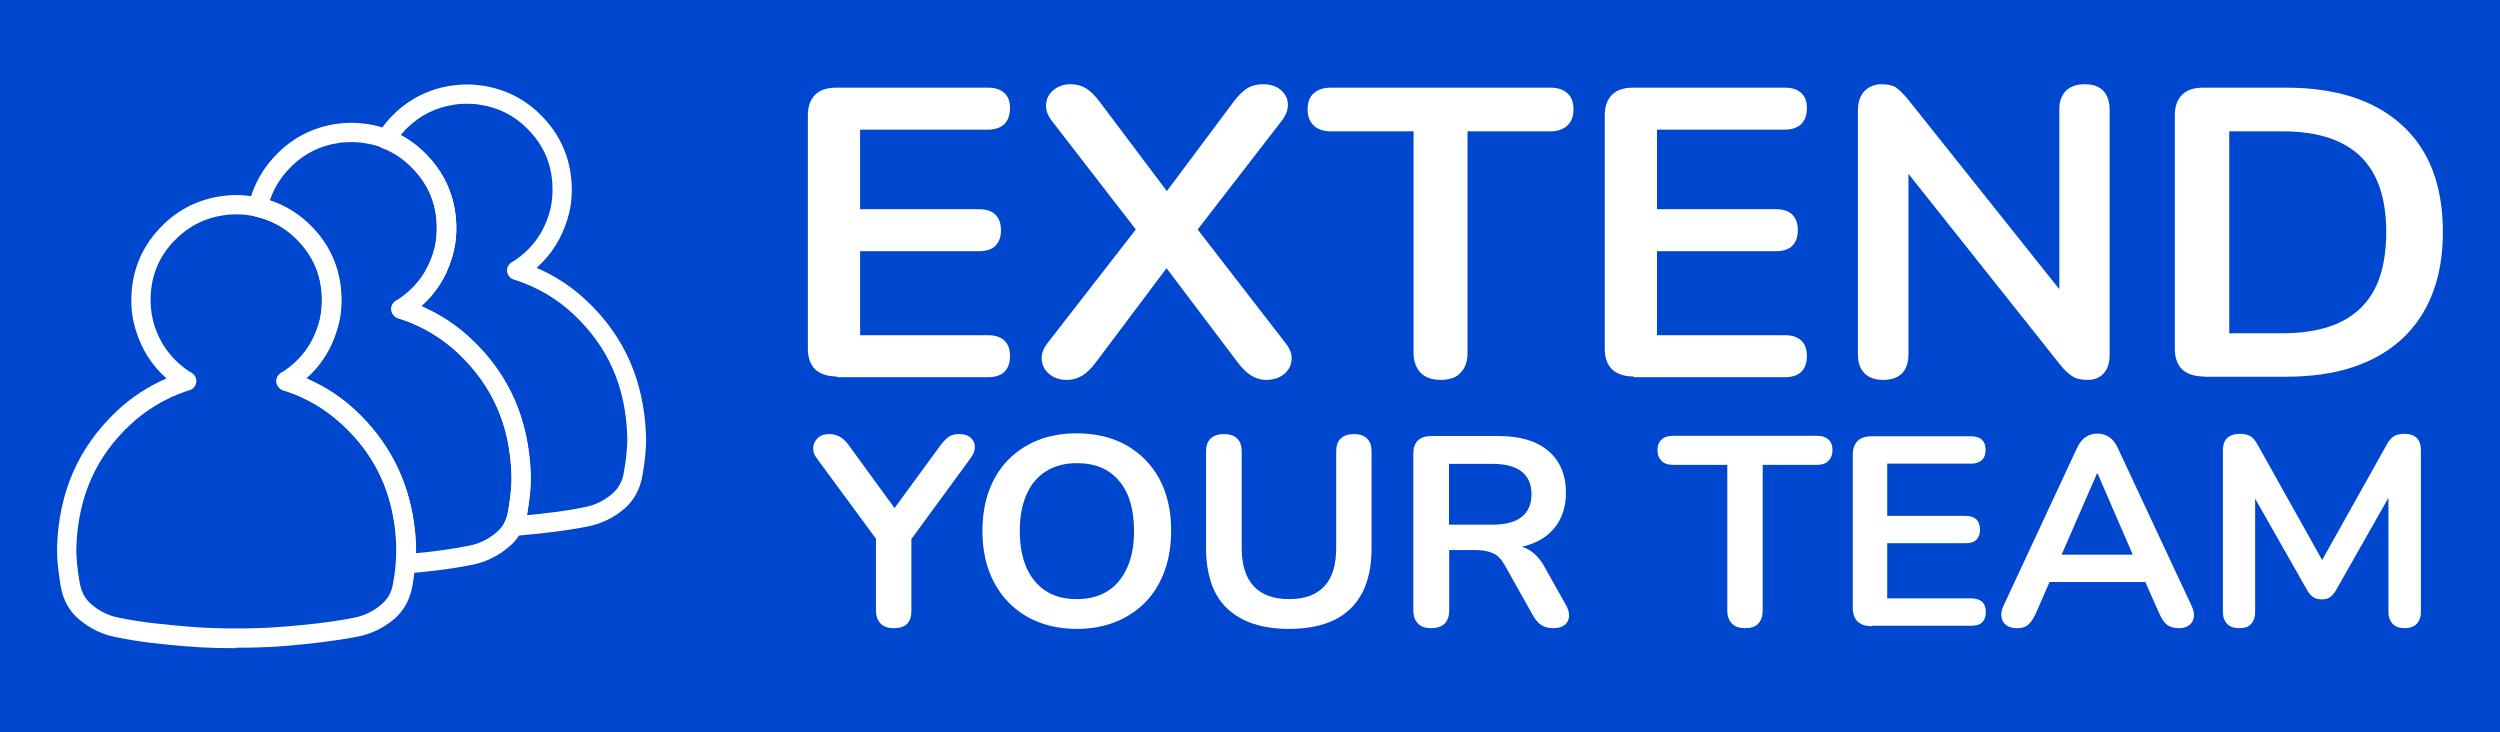 <?xml version="1.0" encoding="utf-8"?>
<!-- Generator: Adobe Illustrator 25.0.0, SVG Export Plug-In . SVG Version: 6.00 Build 0)  -->
<svg version="1.1" id="Layer_1" xmlns="http://www.w3.org/2000/svg" xmlns:xlink="http://www.w3.org/1999/xlink" x="0px" y="0px"
	 viewBox="0 0 1024 300" style="enable-background:new 0 0 1024 300;" xml:space="preserve">
<style type="text/css">
	.st0{fill:#0047D0;}
	.st1{fill:#FFFFFF;}
</style>
<rect class="st0" width="1024" height="300"/>
<g>
	<g>
		<g>
			<path class="st1" d="M96.7,265.5c-2.6,0-5.3-0.1-8.2-0.1c-3.9-0.1-8.1-0.3-12.6-0.7c-8.6-0.7-18.8-1.7-28.8-3.8
				c-5.4-1.1-10.3-3.5-14.6-7.1c-4.2-3.5-6.7-8.1-7.7-14c-0.8-5.1-1.6-10.7-1.4-16.4c0.4-10.9,2.6-20.9,6.5-29.9
				c4-9.2,10-17.6,17.8-25c6-5.7,12.9-10.2,20.5-13.5c-6-5.3-10.2-11.9-12.6-19.8c-1.1-3.5-1.7-7.1-1.8-10.8
				c-0.3-12.8,4.1-23.7,13.2-32.5c6.4-6.2,14.2-10.1,23.2-11.5c2.1-0.3,4.3-0.5,6.4-0.5H97c2.2,0,4.3,0.2,6.5,0.5
				c1.1,0.2,2.2,0.4,3.3,0.6c7.6,1.8,14.3,5.4,19.9,10.8c9.1,8.8,13.5,19.8,13.2,32.5c-0.1,3.7-0.7,7.3-1.8,10.8
				c-2.4,7.8-6.6,14.5-12.6,19.8c0.3,0.1,0.7,0.3,1,0.5c7.2,3.2,13.8,7.6,19.5,13c13.2,12.5,21.1,27.9,23.6,45.8
				c0.4,2.9,0.7,6,0.8,9.1c0.1,2.5,0,5.1-0.3,7.9c-0.3,3.1-0.7,6.2-1.1,8.4c-1,5.9-3.5,10.5-7.6,14c-4.3,3.6-9.2,6-14.6,7.1
				c-10.1,2-20.2,3-28.8,3.8c-4.6,0.4-8.7,0.6-12.6,0.7c-2.9,0.1-5.6,0.1-8.1,0.1H96.7z M77.6,152.2c0.1,0.1,0.6,0.3,0.9,0.5
				c1.3,0.8,2.1,2.3,1.9,3.8c-0.2,1.5-1.2,2.9-2.7,3.3c0,0-1.1,0.4-1.3,0.4c-8.8,3-16.6,7.7-23.2,13.9c-14,13.2-21.1,29.4-21.9,49.5
				c-0.2,5,0.5,10.1,1.3,14.8c0.7,4.1,2.2,6.9,4.9,9.2c3.3,2.8,7,4.6,11.1,5.4c9.7,2,19.5,2.9,27.9,3.6c4.4,0.4,8.4,0.6,12.2,0.7
				c2.8,0.1,5.4,0.1,8,0.1H97c2.5,0,5.1,0,8-0.1c3.8-0.1,7.8-0.3,12.2-0.7c8.4-0.7,18.3-1.7,27.9-3.6c4.1-0.8,7.8-2.6,11.1-5.4
				c2.7-2.3,4.3-5.1,4.9-9.2c0.4-2.2,0.8-5,1-7.9c0,0,0,0,0,0c0.2-2.5,0.3-4.8,0.2-6.9c-0.1-2.9-0.3-5.7-0.7-8.4
				c-2.2-16.3-9.1-29.8-21.2-41.1c-5.1-4.8-10.9-8.7-17.3-11.6c-1.9-0.9-3.9-1.6-5.9-2.3c-0.2-0.1-1.3-0.4-1.3-0.4
				c-1.5-0.5-2.5-1.8-2.7-3.3c-0.2-1.5,0.6-3,1.9-3.8c0.3-0.2,0.8-0.4,0.9-0.5c7.2-4.8,11.9-11.1,14.4-19.3c0.9-2.8,1.3-5.7,1.4-8.7
				c0.3-10.6-3.2-19.3-10.8-26.7c-4.5-4.4-10-7.4-16.2-8.8c-0.9-0.2-1.8-0.4-2.7-0.5c-1.7-0.3-3.5-0.4-5.2-0.4h-0.3
				c-1.8,0-3.5,0.1-5.2,0.4c-7.4,1.1-13.7,4.3-18.9,9.3c-7.6,7.3-11.1,16.1-10.8,26.7c0.1,2.9,0.6,5.9,1.4,8.7
				C65.7,141.1,70.4,147.4,77.6,152.2z M116.1,152.2C116.1,152.3,116.1,152.3,116.1,152.2C116.1,152.3,116.1,152.3,116.1,152.2
				C116.1,152.3,116.1,152.2,116.1,152.2z M77.6,152.2C77.6,152.2,77.6,152.2,77.6,152.2C77.6,152.3,77.6,152.2,77.6,152.2z"/>
		</g>
		<g>
			<path class="st1" d="M166.1,234.9c-1,0-2.1-0.4-2.8-1.2c-0.8-0.8-1.2-2-1.1-3.1c0.2-2.5,0.3-4.8,0.2-6.9
				c-0.1-2.9-0.3-5.7-0.7-8.4c-2.2-16.3-9.1-29.8-21.2-41.1c-5.1-4.8-10.9-8.7-17.3-11.6c-1.9-0.9-3.9-1.6-5.9-2.3
				c-0.2-0.1-1.3-0.4-1.3-0.4c-1.5-0.5-2.5-1.8-2.7-3.3c-0.2-1.5,0.6-3,1.9-3.8c0.3-0.2,0.8-0.4,0.9-0.5
				c7.2-4.8,11.9-11.1,14.4-19.3c0.9-2.8,1.3-5.7,1.4-8.7c0.3-10.6-3.2-19.3-10.8-26.7c-4.5-4.4-10-7.4-16.2-8.8
				c-2.1-0.5-3.4-2.6-3-4.7c1.7-8.2,5.9-15.6,12.3-21.8c6.4-6.2,14.2-10.1,23.2-11.5c2.1-0.3,4.3-0.5,6.4-0.5c0,0,0.1,0,0.1,0
				c0,0,0.1,0,0.1,0c2.2,0,4.3,0.2,6.5,0.5c3.1,0.5,6.2,1.3,9,2.4c5.3,2,10.1,5.1,14.2,9.1c9.1,8.8,13.5,19.8,13.2,32.5
				c-0.1,3.7-0.7,7.3-1.8,10.8c-2.4,7.8-6.6,14.4-12.6,19.8c7.6,3.3,14.5,7.8,20.5,13.5c7.8,7.3,13.8,15.8,17.8,25
				c3.9,9,6.1,19.1,6.5,29.9c0.2,5.7-0.5,11.2-1.4,16.4l-3.9-0.6l3.9,0.6c-0.4,2.6-1.1,4.8-2.1,6.9c-1.3,2.8-3.1,5.1-5.6,7.1
				c-4.3,3.6-9.2,6-14.6,7.1c-9.8,2-19.8,3-27.4,3.6C166.3,234.9,166.2,234.9,166.1,234.9z M125.4,155c0.3,0.1,0.7,0.3,1,0.5
				c7.2,3.2,13.8,7.6,19.5,13c13.2,12.5,21.1,27.9,23.6,45.8c0.4,2.9,0.7,6,0.8,9.1c0,1.1,0,2.1,0,3.2c6.6-0.6,14.4-1.6,21.9-3.1
				c4.1-0.8,7.8-2.6,11.1-5.4c1.5-1.3,2.7-2.7,3.5-4.5c0.7-1.4,1.1-2.9,1.4-4.8l0,0c0.8-4.7,1.5-9.8,1.3-14.8
				c-0.7-20.1-7.9-36.3-21.9-49.5c-6.6-6.2-14.4-10.9-23.3-13.9c-0.2-0.1-1.3-0.4-1.3-0.4c-1.5-0.5-2.5-1.8-2.7-3.3
				c-0.2-1.5,0.6-3,1.9-3.8c0.3-0.2,0.8-0.4,0.9-0.5c7.2-4.8,11.9-11.1,14.4-19.3c0.9-2.8,1.3-5.7,1.4-8.7
				c0.3-10.6-3.2-19.3-10.8-26.7c-3.4-3.3-7.2-5.8-11.5-7.4c-2.3-0.9-4.8-1.5-7.4-1.9c-1.7-0.3-3.5-0.4-5.3-0.4h0
				c-0.1,0-0.2,0-0.2,0h0c-1.7,0-3.5,0.1-5.2,0.4c-7.4,1.1-13.7,4.3-18.9,9.3c-4.3,4.2-7.3,8.9-9.1,14.2c6,2,11.4,5.3,16,9.7
				c9.1,8.8,13.5,19.8,13.2,32.5c-0.1,3.7-0.7,7.3-1.8,10.8C135.7,143.1,131.4,149.7,125.4,155z M116.1,152.2
				C116.1,152.3,116.1,152.3,116.1,152.2C116.1,152.3,116.1,152.3,116.1,152.2C116.1,152.3,116.1,152.2,116.1,152.2z"/>
		</g>
		<g>
			<path class="st1" d="M210.4,219.3c-1.3,0-2.5-0.6-3.3-1.7c-0.8-1.2-0.9-2.7-0.3-3.9c0.7-1.4,1.1-2.9,1.4-4.7
				c0.8-4.7,1.5-9.8,1.3-14.8c-0.7-20.1-7.9-36.3-21.9-49.5c-6.6-6.2-14.4-10.9-23.3-13.9c-0.2-0.1-1.3-0.4-1.3-0.4
				c-1.5-0.5-2.5-1.8-2.7-3.3c-0.2-1.5,0.6-3,1.9-3.8c0.3-0.2,0.8-0.4,0.9-0.5c7.2-4.8,11.9-11.1,14.4-19.3c0.9-2.8,1.3-5.7,1.4-8.7
				c0.3-10.6-3.2-19.3-10.8-26.7c-3.4-3.3-7.2-5.8-11.5-7.4c-1.1-0.4-2-1.3-2.3-2.4c-0.4-1.1-0.2-2.4,0.4-3.4
				c1.9-2.9,4.1-5.7,6.8-8.3c6.4-6.2,14.2-10.1,23.2-11.5c2.1-0.3,4.3-0.5,6.4-0.5c0.1,0,0.1,0,0.1,0c0.1,0,0.1,0,0.1,0
				c2.2,0,4.3,0.2,6.5,0.5c9,1.4,16.8,5.3,23.2,11.5c9.1,8.8,13.5,19.8,13.2,32.5c-0.1,3.7-0.7,7.3-1.8,10.8
				c-2.4,7.8-6.6,14.5-12.6,19.8c7.6,3.3,14.5,7.8,20.5,13.5c7.8,7.3,13.8,15.8,17.8,25c3.9,9,6.1,19.1,6.5,29.9
				c0.2,5.7-0.5,11.2-1.4,16.4c0,0,0,0,0,0c-1,5.9-3.5,10.5-7.6,14c-4.3,3.6-9.2,6-14.6,7.1c-10,2-20.2,3-28.8,3.8
				c-0.5,0-1.1,0.1-1.6,0.1l0,0C210.6,219.3,210.5,219.3,210.4,219.3z M172.6,125.4c7.6,3.3,14.5,7.8,20.5,13.5
				c7.8,7.3,13.8,15.8,17.8,25c3.9,9,6.1,19.1,6.5,29.9c0.2,5.7-0.5,11.2-1.4,16.4c0,0.3-0.1,0.5-0.1,0.8c7.4-0.7,15.6-1.6,23.7-3.3
				c4.1-0.8,7.8-2.6,11.1-5.4c2.7-2.3,4.3-5.1,4.9-9.2l0,0c0.8-4.7,1.5-9.8,1.3-14.8c-0.7-20.1-7.9-36.3-21.9-49.5
				c-6.6-6.2-14.4-10.9-23.3-13.9c-0.2-0.1-1.3-0.4-1.3-0.4c-1.5-0.5-2.5-1.8-2.7-3.3c-0.2-1.5,0.6-3,1.9-3.8
				c0.3-0.2,0.8-0.4,0.9-0.5c7.2-4.8,11.9-11.1,14.4-19.3c0.9-2.8,1.3-5.7,1.4-8.7c0.3-10.6-3.2-19.3-10.8-26.7
				c-5.2-5-11.5-8.2-18.9-9.3c-1.7-0.3-3.5-0.4-5.2-0.4c-0.1,0-0.2,0-0.3,0h0c-1.8,0-3.5,0.1-5.2,0.4c-7.4,1.1-13.7,4.3-18.9,9.3
				c-1.1,1-2,2.1-2.9,3.2c3.5,1.8,6.7,4.2,9.6,7c9.1,8.8,13.5,19.8,13.2,32.5c-0.1,3.7-0.7,7.3-1.8,10.8
				C182.8,113.5,178.6,120.1,172.6,125.4z M259.6,193.7L259.6,193.7L259.6,193.7z"/>
		</g>
	</g>
	<g>
		<g>
			<path class="st1" d="M342.7,154.2c-3.8,0-6.7-1-8.8-2.9c-2-2-3-4.8-3-8.5V47.3c0-3.7,1-6.5,3-8.5c2-2,4.9-2.9,8.8-2.9h62
				c2.9,0,5.1,0.7,6.7,2.2c1.6,1.5,2.3,3.5,2.3,6.2c0,2.8-0.8,5-2.3,6.5c-1.6,1.5-3.8,2.3-6.7,2.3h-52.4v32.6h48.6
				c3,0,5.3,0.7,6.8,2.2c1.5,1.5,2.3,3.6,2.3,6.4c0,2.8-0.8,4.9-2.3,6.4c-1.5,1.5-3.8,2.2-6.8,2.2h-48.6v34.4h52.4
				c2.9,0,5.1,0.7,6.7,2.2c1.6,1.5,2.3,3.6,2.3,6.4c0,2.8-0.8,4.9-2.3,6.4c-1.6,1.5-3.8,2.2-6.7,2.2H342.7z"/>
			<path class="st1" d="M437,155.6c-2.9,0-5.3-0.8-7.1-2.3c-1.9-1.5-2.9-3.4-3.2-5.7c-0.3-2.3,0.5-4.6,2.3-7l39.8-51.2v9.2l-37.9-49
				c-1.9-2.5-2.7-4.8-2.4-7.1c0.2-2.3,1.3-4.2,3.1-5.7c1.9-1.5,4.2-2.3,6.9-2.3c2.3,0,4.4,0.5,6.2,1.6c1.8,1.1,3.6,2.8,5.5,5.3
				l31.3,41.6h-7.1l31.1-41.6c1.9-2.5,3.7-4.2,5.5-5.3c1.8-1.1,3.9-1.6,6.3-1.6c2.9,0,5.3,0.7,7.1,2.2c1.9,1.5,2.9,3.3,3.1,5.6
				c0.2,2.3-0.6,4.7-2.6,7.3l-37.9,49v-9.2l39.6,51.2c1.9,2.4,2.7,4.7,2.4,7c-0.2,2.3-1.3,4.2-3.1,5.7c-1.9,1.5-4.3,2.3-7.3,2.3
				c-2.2,0-4.2-0.6-6-1.7c-1.8-1.1-3.7-2.9-5.6-5.4l-33-43.7h7.6l-32.8,43.7c-1.9,2.5-3.7,4.3-5.6,5.4
				C441.4,155,439.3,155.6,437,155.6z"/>
			<path class="st1" d="M590.1,155.6c-3.6,0-6.3-1-8.2-2.9c-1.9-2-2.9-4.7-2.9-8.1V53.8h-33.9c-3,0-5.4-0.8-7-2.4
				c-1.7-1.6-2.5-3.8-2.5-6.6c0-2.9,0.8-5.1,2.5-6.6c1.7-1.5,4-2.3,7-2.3h89.9c3,0,5.4,0.8,7,2.3c1.7,1.5,2.5,3.7,2.5,6.6
				c0,2.8-0.8,5-2.5,6.6c-1.7,1.6-4,2.4-7,2.4h-33.9v90.7c0,3.5-0.9,6.2-2.8,8.1C596.6,154.6,593.8,155.6,590.1,155.6z"/>
			<path class="st1" d="M669.1,154.2c-3.8,0-6.7-1-8.8-2.9c-2-2-3-4.8-3-8.5V47.3c0-3.7,1-6.5,3-8.5c2-2,4.9-2.9,8.8-2.9h62
				c2.9,0,5.1,0.7,6.7,2.2c1.6,1.5,2.3,3.5,2.3,6.2c0,2.8-0.8,5-2.3,6.5c-1.6,1.5-3.8,2.3-6.7,2.3h-52.4v32.6h48.6
				c3,0,5.3,0.7,6.8,2.2c1.5,1.5,2.3,3.6,2.3,6.4c0,2.8-0.8,4.9-2.3,6.4c-1.5,1.5-3.8,2.2-6.8,2.2h-48.6v34.4h52.4
				c2.9,0,5.1,0.7,6.7,2.2c1.6,1.5,2.3,3.6,2.3,6.4c0,2.8-0.8,4.9-2.3,6.4c-1.6,1.5-3.8,2.2-6.7,2.2H669.1z"/>
			<path class="st1" d="M771.4,155.6c-3.4,0-5.9-0.9-7.7-2.7c-1.8-1.8-2.7-4.4-2.7-7.7V45.3c0-3.5,0.9-6.1,2.7-8
				c1.8-1.8,4.1-2.8,7-2.8c2.7,0,4.7,0.5,6,1.4c1.3,1,2.9,2.5,4.8,4.8l66.5,83.4h-4.5V44.8c0-3.2,0.9-5.8,2.7-7.6
				c1.8-1.8,4.4-2.7,7.7-2.7c3.4,0,5.9,0.9,7.6,2.7c1.7,1.8,2.6,4.3,2.6,7.6v100.7c0,3.1-0.8,5.6-2.4,7.4c-1.6,1.8-3.8,2.7-6.6,2.7
				c-2.7,0-4.8-0.5-6.3-1.5c-1.6-1-3.3-2.6-5.1-4.9l-66.3-83.4h4.3v79.4c0,3.4-0.9,5.9-2.6,7.7C777.3,154.7,774.7,155.6,771.4,155.6
				z"/>
			<path class="st1" d="M902.6,154.2c-3.8,0-6.7-1-8.8-2.9c-2-2-3-4.8-3-8.5V47.3c0-3.7,1-6.5,3-8.5c2-2,4.9-2.9,8.8-2.9h33.7
				c20.5,0,36.3,5.1,47.5,15.3C995,61.3,1000.6,76,1000.6,95c0,9.5-1.4,17.9-4.3,25.3c-2.8,7.3-7,13.5-12.5,18.6
				c-5.5,5-12.2,8.9-20.1,11.5c-7.9,2.6-17,3.9-27.3,3.9H902.6z M913.1,136.5h21.9c7.2,0,13.4-0.9,18.7-2.6
				c5.3-1.7,9.7-4.3,13.2-7.7c3.5-3.4,6.2-7.7,7.9-12.9c1.7-5.2,2.6-11.3,2.6-18.2c0-13.9-3.5-24.2-10.6-31.1
				c-7.1-6.8-17.7-10.2-31.8-10.2h-21.9V136.5z"/>
		</g>
		<g>
			<path class="st1" d="M366.1,257.3c-2.4,0-4.2-0.6-5.4-1.9c-1.3-1.3-1.9-3.1-1.9-5.5v-33.5l3.1,8.5l-27.5-37.4
				c-1-1.3-1.4-2.7-1.3-4.2c0.1-1.5,0.7-2.8,1.9-3.9c1.1-1.1,2.7-1.6,4.8-1.6c1.5,0,2.9,0.4,4.2,1.1c1.3,0.7,2.5,1.9,3.6,3.4
				l20.4,28h-3.2l20.5-28c1.2-1.6,2.4-2.8,3.5-3.5c1.1-0.7,2.5-1,4.2-1c2,0,3.5,0.5,4.6,1.5c1.1,1,1.7,2.2,1.7,3.7
				c0,1.5-0.5,3-1.7,4.6l-27.3,37.3l3-8.5V250C373.4,254.9,371,257.3,366.1,257.3z"/>
			<path class="st1" d="M441.1,257.6c-7.8,0-14.6-1.7-20.4-5c-5.8-3.3-10.3-8-13.5-14c-3.2-6-4.8-13-4.8-21.1
				c0-6.1,0.9-11.6,2.7-16.5c1.8-4.9,4.4-9.1,7.8-12.6c3.4-3.5,7.5-6.2,12.2-8.1c4.8-1.9,10.1-2.8,15.9-2.8c7.8,0,14.6,1.6,20.4,4.9
				c5.8,3.3,10.3,7.9,13.5,13.8c3.2,6,4.8,13,4.8,21.1c0,6.1-0.9,11.6-2.7,16.6c-1.8,4.9-4.4,9.2-7.8,12.7
				c-3.4,3.5-7.5,6.2-12.2,8.1C452.3,256.6,447,257.6,441.1,257.6z M441.1,245.4c4.9,0,9.1-1.1,12.6-3.3c3.5-2.2,6.1-5.4,8-9.6
				c1.9-4.2,2.8-9.2,2.8-15c0-8.8-2-15.7-6.1-20.5c-4.1-4.9-9.8-7.3-17.3-7.3c-4.9,0-9.1,1.1-12.6,3.3c-3.5,2.2-6.2,5.3-8,9.5
				c-1.9,4.2-2.8,9.2-2.8,15.1c0,8.8,2.1,15.6,6.2,20.5C428,243,433.7,245.4,441.1,245.4z"/>
			<path class="st1" d="M528.1,257.6c-5.6,0-10.4-0.7-14.7-2.1c-4.2-1.4-7.8-3.5-10.7-6.2c-2.9-2.8-5.1-6.2-6.5-10.3
				c-1.4-4.1-2.2-8.9-2.2-14.3V185c0-2.4,0.6-4.2,1.9-5.4c1.3-1.2,3.1-1.8,5.4-1.8c2.4,0,4.2,0.6,5.4,1.8c1.3,1.2,1.9,3,1.9,5.4
				v39.5c0,7,1.7,12.2,5,15.7c3.3,3.5,8.1,5.2,14.4,5.2c6.3,0,11.1-1.7,14.4-5.2c3.3-3.5,4.9-8.7,4.9-15.7V185
				c0-2.4,0.6-4.2,1.9-5.4c1.3-1.2,3.1-1.8,5.4-1.8c2.3,0,4.1,0.6,5.3,1.8c1.3,1.2,1.9,3,1.9,5.4v39.6c0,7.2-1.3,13.3-3.8,18.2
				c-2.6,4.9-6.3,8.6-11.4,11.1C541.7,256.3,535.5,257.6,528.1,257.6z"/>
			<path class="st1" d="M586.2,257.3c-2.4,0-4.2-0.6-5.4-1.9c-1.3-1.3-1.9-3.1-1.9-5.4v-64.2c0-2.4,0.6-4.1,1.9-5.4
				c1.3-1.2,3.1-1.8,5.5-1.8h27.5c8.8,0,15.6,2,20.4,6.1c4.8,4.1,7.2,9.8,7.2,17.2c0,4.8-1.1,8.9-3.3,12.4c-2.2,3.5-5.3,6.1-9.4,7.9
				c-4.1,1.8-9.1,2.8-15,2.8l1-1.7h3.8c3.1,0,5.8,0.7,8.2,2.2c2.3,1.5,4.4,3.8,6.1,7l8.6,15.3c0.9,1.5,1.3,3.1,1.3,4.5
				c-0.1,1.5-0.6,2.7-1.7,3.6c-1.1,0.9-2.6,1.4-4.7,1.4c-2.1,0-3.7-0.4-5-1.3c-1.3-0.8-2.4-2.2-3.4-3.9l-11.5-20.5
				c-1.4-2.5-3-4.2-4.9-5c-1.9-0.8-4.2-1.3-7.1-1.3h-10.8v24.7c0,2.3-0.6,4.1-1.8,5.4C590.4,256.7,588.6,257.3,586.2,257.3z
				 M593.5,214.9h17.8c5.3,0,9.2-1,11.9-3.1c2.7-2.1,4.1-5.2,4.1-9.4c0-4.1-1.4-7.2-4.1-9.3c-2.7-2.1-6.7-3.1-11.9-3.1h-17.8V214.9z
				"/>
			<path class="st1" d="M714.8,257.3c-2.4,0-4.2-0.6-5.4-1.9c-1.3-1.3-1.9-3.1-1.9-5.4v-59.6h-22.3c-2,0-3.5-0.5-4.6-1.6
				c-1.1-1.1-1.7-2.5-1.7-4.4c0-1.9,0.6-3.4,1.7-4.4c1.1-1,2.6-1.5,4.6-1.5h59.1c2,0,3.5,0.5,4.6,1.5c1.1,1,1.7,2.4,1.7,4.4
				c0,1.8-0.6,3.3-1.7,4.4c-1.1,1.1-2.6,1.6-4.6,1.6h-22.3v59.6c0,2.3-0.6,4.1-1.8,5.4C719.1,256.7,717.2,257.3,714.8,257.3z"/>
			<path class="st1" d="M766.7,256.5c-2.5,0-4.4-0.6-5.8-1.9c-1.3-1.3-2-3.1-2-5.6v-62.8c0-2.4,0.7-4.3,2-5.6
				c1.3-1.3,3.3-1.9,5.8-1.9h40.7c1.9,0,3.4,0.5,4.4,1.4c1,1,1.5,2.3,1.5,4.1c0,1.8-0.5,3.3-1.5,4.2c-1,1-2.5,1.5-4.4,1.5H773v21.4
				h32c2,0,3.5,0.5,4.5,1.4c1,1,1.5,2.4,1.5,4.2c0,1.8-0.5,3.2-1.5,4.2c-1,1-2.5,1.4-4.5,1.4h-32v22.6h34.5c1.9,0,3.4,0.5,4.4,1.4
				c1,1,1.5,2.4,1.5,4.2c0,1.8-0.5,3.2-1.5,4.2c-1,1-2.5,1.4-4.4,1.4H766.7z"/>
			<path class="st1" d="M826.2,257.3c-1.8,0-3.3-0.4-4.4-1.2c-1.1-0.8-1.8-1.9-2-3.3c-0.2-1.4,0-2.9,0.8-4.6l30.1-64.6
				c1-2.1,2.2-3.7,3.6-4.6c1.4-0.9,3-1.4,4.9-1.4c1.7,0,3.3,0.5,4.7,1.4c1.4,0.9,2.6,2.4,3.6,4.6l30.2,64.6c0.8,1.7,1.1,3.2,0.9,4.6
				c-0.2,1.4-0.9,2.5-1.9,3.3c-1.1,0.8-2.5,1.2-4.2,1.2c-2.1,0-3.8-0.5-5-1.5c-1.2-1-2.2-2.5-3.1-4.6l-7.4-16.7l6.2,3.9H835l6.2-3.9
				l-7.3,16.7c-1,2.1-2,3.7-3.1,4.6C829.7,256.9,828.2,257.3,826.2,257.3z M858.9,194l-16,36.7l-3-3.5h38.1l-2.9,3.5L859.2,194
				H858.9z"/>
			<path class="st1" d="M917.1,257.3c-2.1,0-3.8-0.6-4.9-1.8c-1.1-1.2-1.7-2.8-1.7-4.9v-66.3c0-2.1,0.6-3.8,1.8-4.9
				c1.2-1.1,2.9-1.7,5-1.7c1.9,0,3.4,0.3,4.5,1c1.1,0.7,2.1,1.9,3,3.6l28.2,50.4h-3.7l28.2-50.4c0.9-1.7,1.9-2.9,3-3.6
				c1.1-0.7,2.5-1,4.5-1c2.1,0,3.8,0.6,4.9,1.7c1.1,1.1,1.7,2.8,1.7,4.9v66.3c0,2.1-0.6,3.7-1.7,4.9c-1.1,1.2-2.8,1.8-5,1.8
				c-2.1,0-3.8-0.6-4.9-1.8c-1.1-1.2-1.7-2.8-1.7-4.9v-51.1h2.5l-24,42.3c-0.8,1.3-1.6,2.2-2.4,2.8c-0.8,0.6-2,0.9-3.4,0.9
				c-1.4,0-2.6-0.3-3.5-0.9c-0.9-0.6-1.7-1.5-2.4-2.7L921,199.5h2.7v51.2c0,2.1-0.6,3.7-1.7,4.9C921,256.8,919.4,257.3,917.1,257.3z
				"/>
		</g>
	</g>
</g>
</svg>
